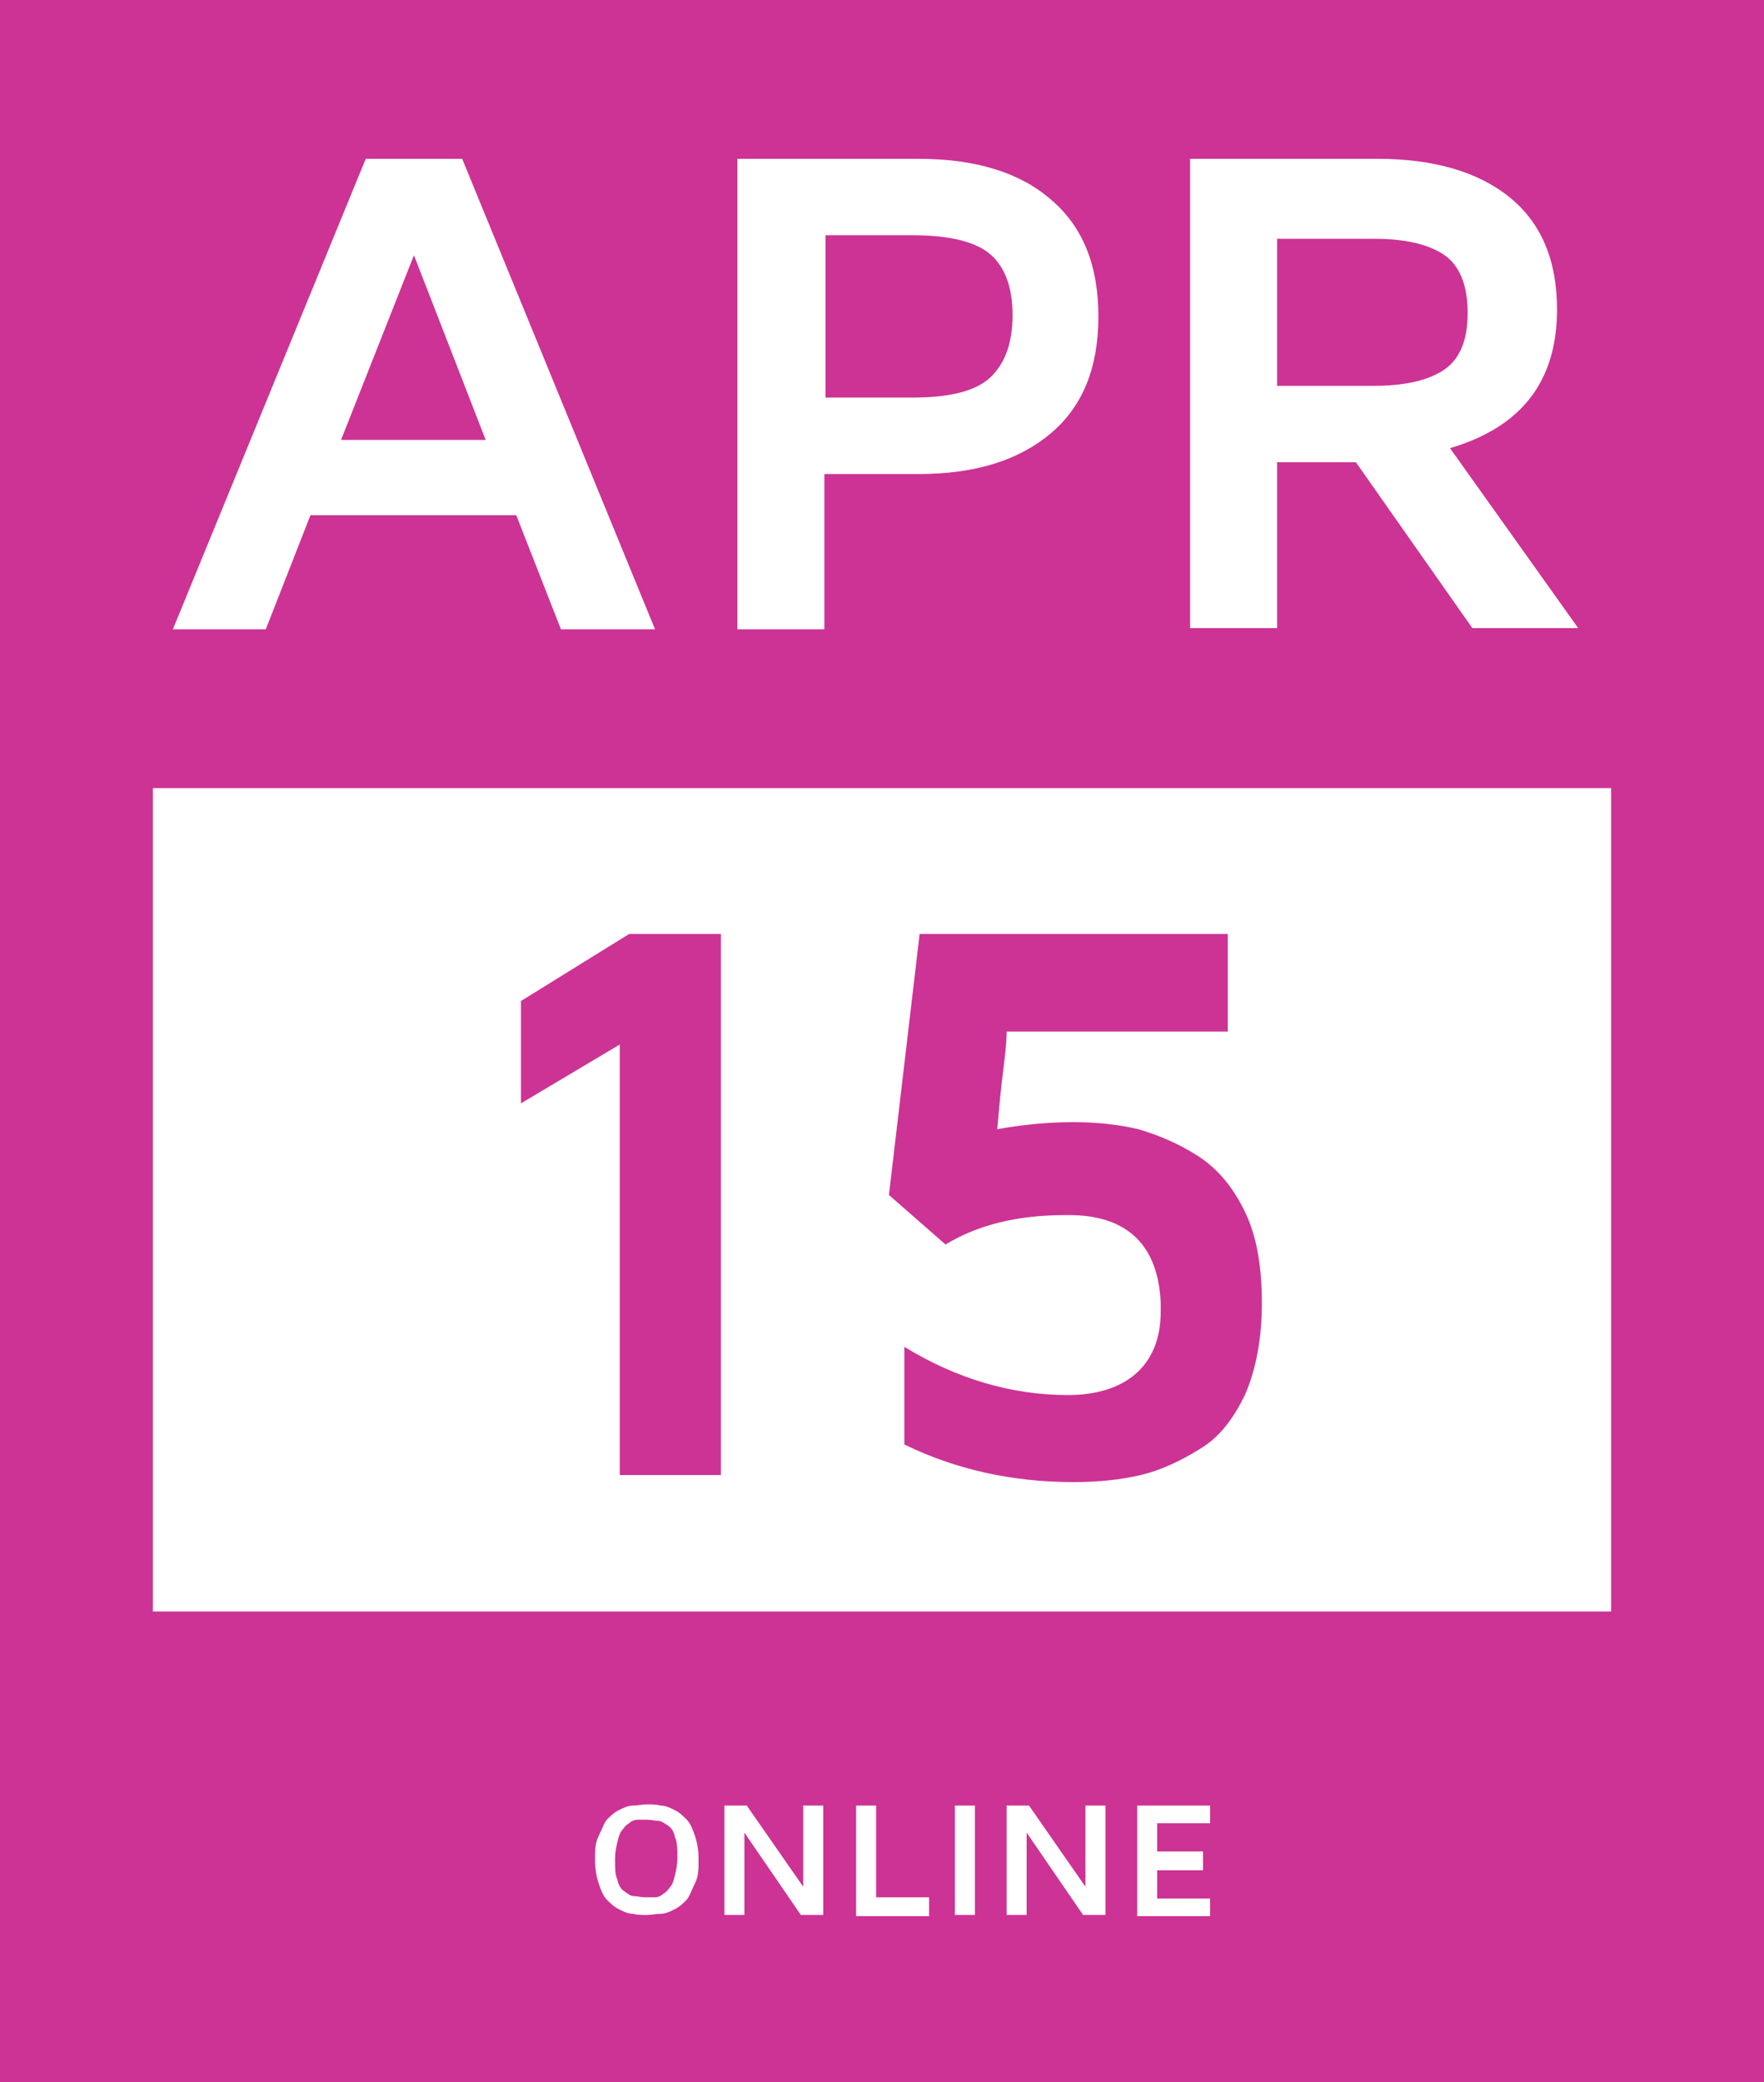 <?xml version="1.0" encoding="UTF-8"?> <svg xmlns="http://www.w3.org/2000/svg" id="Laag_1" viewBox="0 0 150 177"><!-- Generator: Adobe Illustrator 29.5.1, SVG Export Plug-In . SVG Version: 2.1.0 Build 141) --><defs><style> .st0 { isolation: isolate; } .st1 { fill: #fff; } .st2 { fill: #cc3394; } </style></defs><g><rect class="st2" width="150" height="177"></rect><rect class="st1" x="13" y="67" width="124" height="70"></rect></g><g class="st0"><path class="st1" d="M14.7,53.5L31.1,13.5h8.2l16.4,40h-8l-3.8-9.7h-17.5l-3.8,9.7h-8ZM29,37.4h12.3l-6.1-15.7-6.2,15.7Z"></path><path class="st1" d="M62.7,53.5V13.5h15.4c4.9,0,8.7,1.2,11.3,3.5,2.7,2.3,4,5.6,4,9.9s-1.3,7.6-4,9.9c-2.7,2.3-6.4,3.5-11.3,3.5h-8v13.2h-7.4ZM70.2,33.8h7.4c3.3,0,5.5-.6,6.7-1.8s1.8-2.9,1.8-5.2-.6-4-1.8-5.1c-1.2-1.1-3.4-1.7-6.7-1.7h-7.4v13.7Z"></path><path class="st1" d="M101.2,53.5V13.5h15.9c4.8,0,8.6,1.1,11.3,3.3,2.7,2.2,4,5.4,4,9.5,0,6.1-3,10-9.1,11.8l10.9,15.3h-9l-9.9-14.1h-6.7v14.1h-7.4ZM108.6,32.8h8.2c2.5,0,4.5-.4,5.9-1.3,1.4-.9,2.1-2.5,2.1-4.9s-.7-4.1-2.1-5c-1.4-.9-3.4-1.3-5.9-1.3h-8.2v12.5Z"></path></g><g class="st0"><path class="st2" d="M44.3,93.9v-8.8l9.2-5.7h7.8v46h-8.6v-36.6l-8.4,5Z"></path><path class="st2" d="M75.6,101.5l2.6-22.1h26.2v8.3h-18.8c0,1.1-.2,2.5-.4,4.2-.2,1.7-.3,3-.4,4.1,2.2-.4,4.4-.6,6.4-.6,0,0,0,0,.1,0,2,0,3.8.2,5.5.6,1.7.5,3.4,1.2,5.1,2.3,1.7,1.1,3,2.7,4,4.8,1,2.1,1.4,4.7,1.4,7.7s-.5,5.6-1.4,7.7c-1,2.1-2.2,3.7-3.9,4.7-1.6,1-3.3,1.8-5,2.2-1.7.4-3.6.6-5.7.6-5.3,0-10.1-1.1-14.4-3.2v-8.3c4.4,2.7,9.1,4.1,13.9,4.1s7.9-2.4,7.9-7.1v-.7c-.2-4.9-2.8-7.5-7.8-7.5h-.3c-4,0-7.4.8-10.2,2.5l-4.8-4.2Z"></path></g><g><path class="st1" d="M50.6,158.1c0-.8,0-1.4.3-2s.4-1,.7-1.4c.3-.3.6-.6,1-.8.4-.2.8-.4,1.2-.4.4,0,.8-.1,1.2-.1s.8,0,1.2.1c.4,0,.8.2,1.2.4.4.2.7.5,1,.8.3.3.5.8.7,1.4s.3,1.2.3,2,0,1.4-.3,2-.4,1-.7,1.4c-.3.3-.6.6-1,.8s-.8.4-1.2.4c-.4,0-.8.1-1.2.1s-.8,0-1.2-.1c-.4,0-.8-.2-1.2-.4s-.7-.5-1-.8c-.3-.3-.5-.8-.7-1.4s-.3-1.3-.3-2ZM52.3,158.1c0,.7,0,1.3.2,1.7.1.5.3.8.6,1,.3.2.5.4.8.4.3,0,.6.1,1,.1s.6,0,.8,0,.5-.1.7-.3c.2-.1.4-.3.6-.6.2-.2.3-.6.4-1s.2-.9.2-1.5,0-1.3-.2-1.7c-.1-.5-.3-.8-.6-1-.3-.2-.6-.4-.8-.4-.3,0-.6-.1-1-.1s-.6,0-.8,0-.5.1-.7.3c-.2.1-.4.3-.6.6-.2.2-.3.6-.4,1-.1.4-.2.9-.2,1.4Z"></path><path class="st1" d="M61.6,162.8v-9.3h1.9l4.8,6.9v-6.9h1.7v9.3h-1.9l-4.8-7v7h-1.7Z"></path><path class="st1" d="M72.8,162.8v-9.3h1.7v7.8h4.5v1.6h-6.2Z"></path><path class="st1" d="M81.2,162.8v-9.3h1.7v9.3h-1.7Z"></path><path class="st1" d="M85.6,162.8v-9.3h1.9l4.8,6.9v-6.9h1.7v9.3h-1.9l-4.8-7v7h-1.7Z"></path><path class="st1" d="M96.7,162.8v-9.3h6.2v1.5h-4.5v2.4h3.9v1.6h-3.9v2.4h4.5v1.5h-6.2Z"></path></g></svg> 
